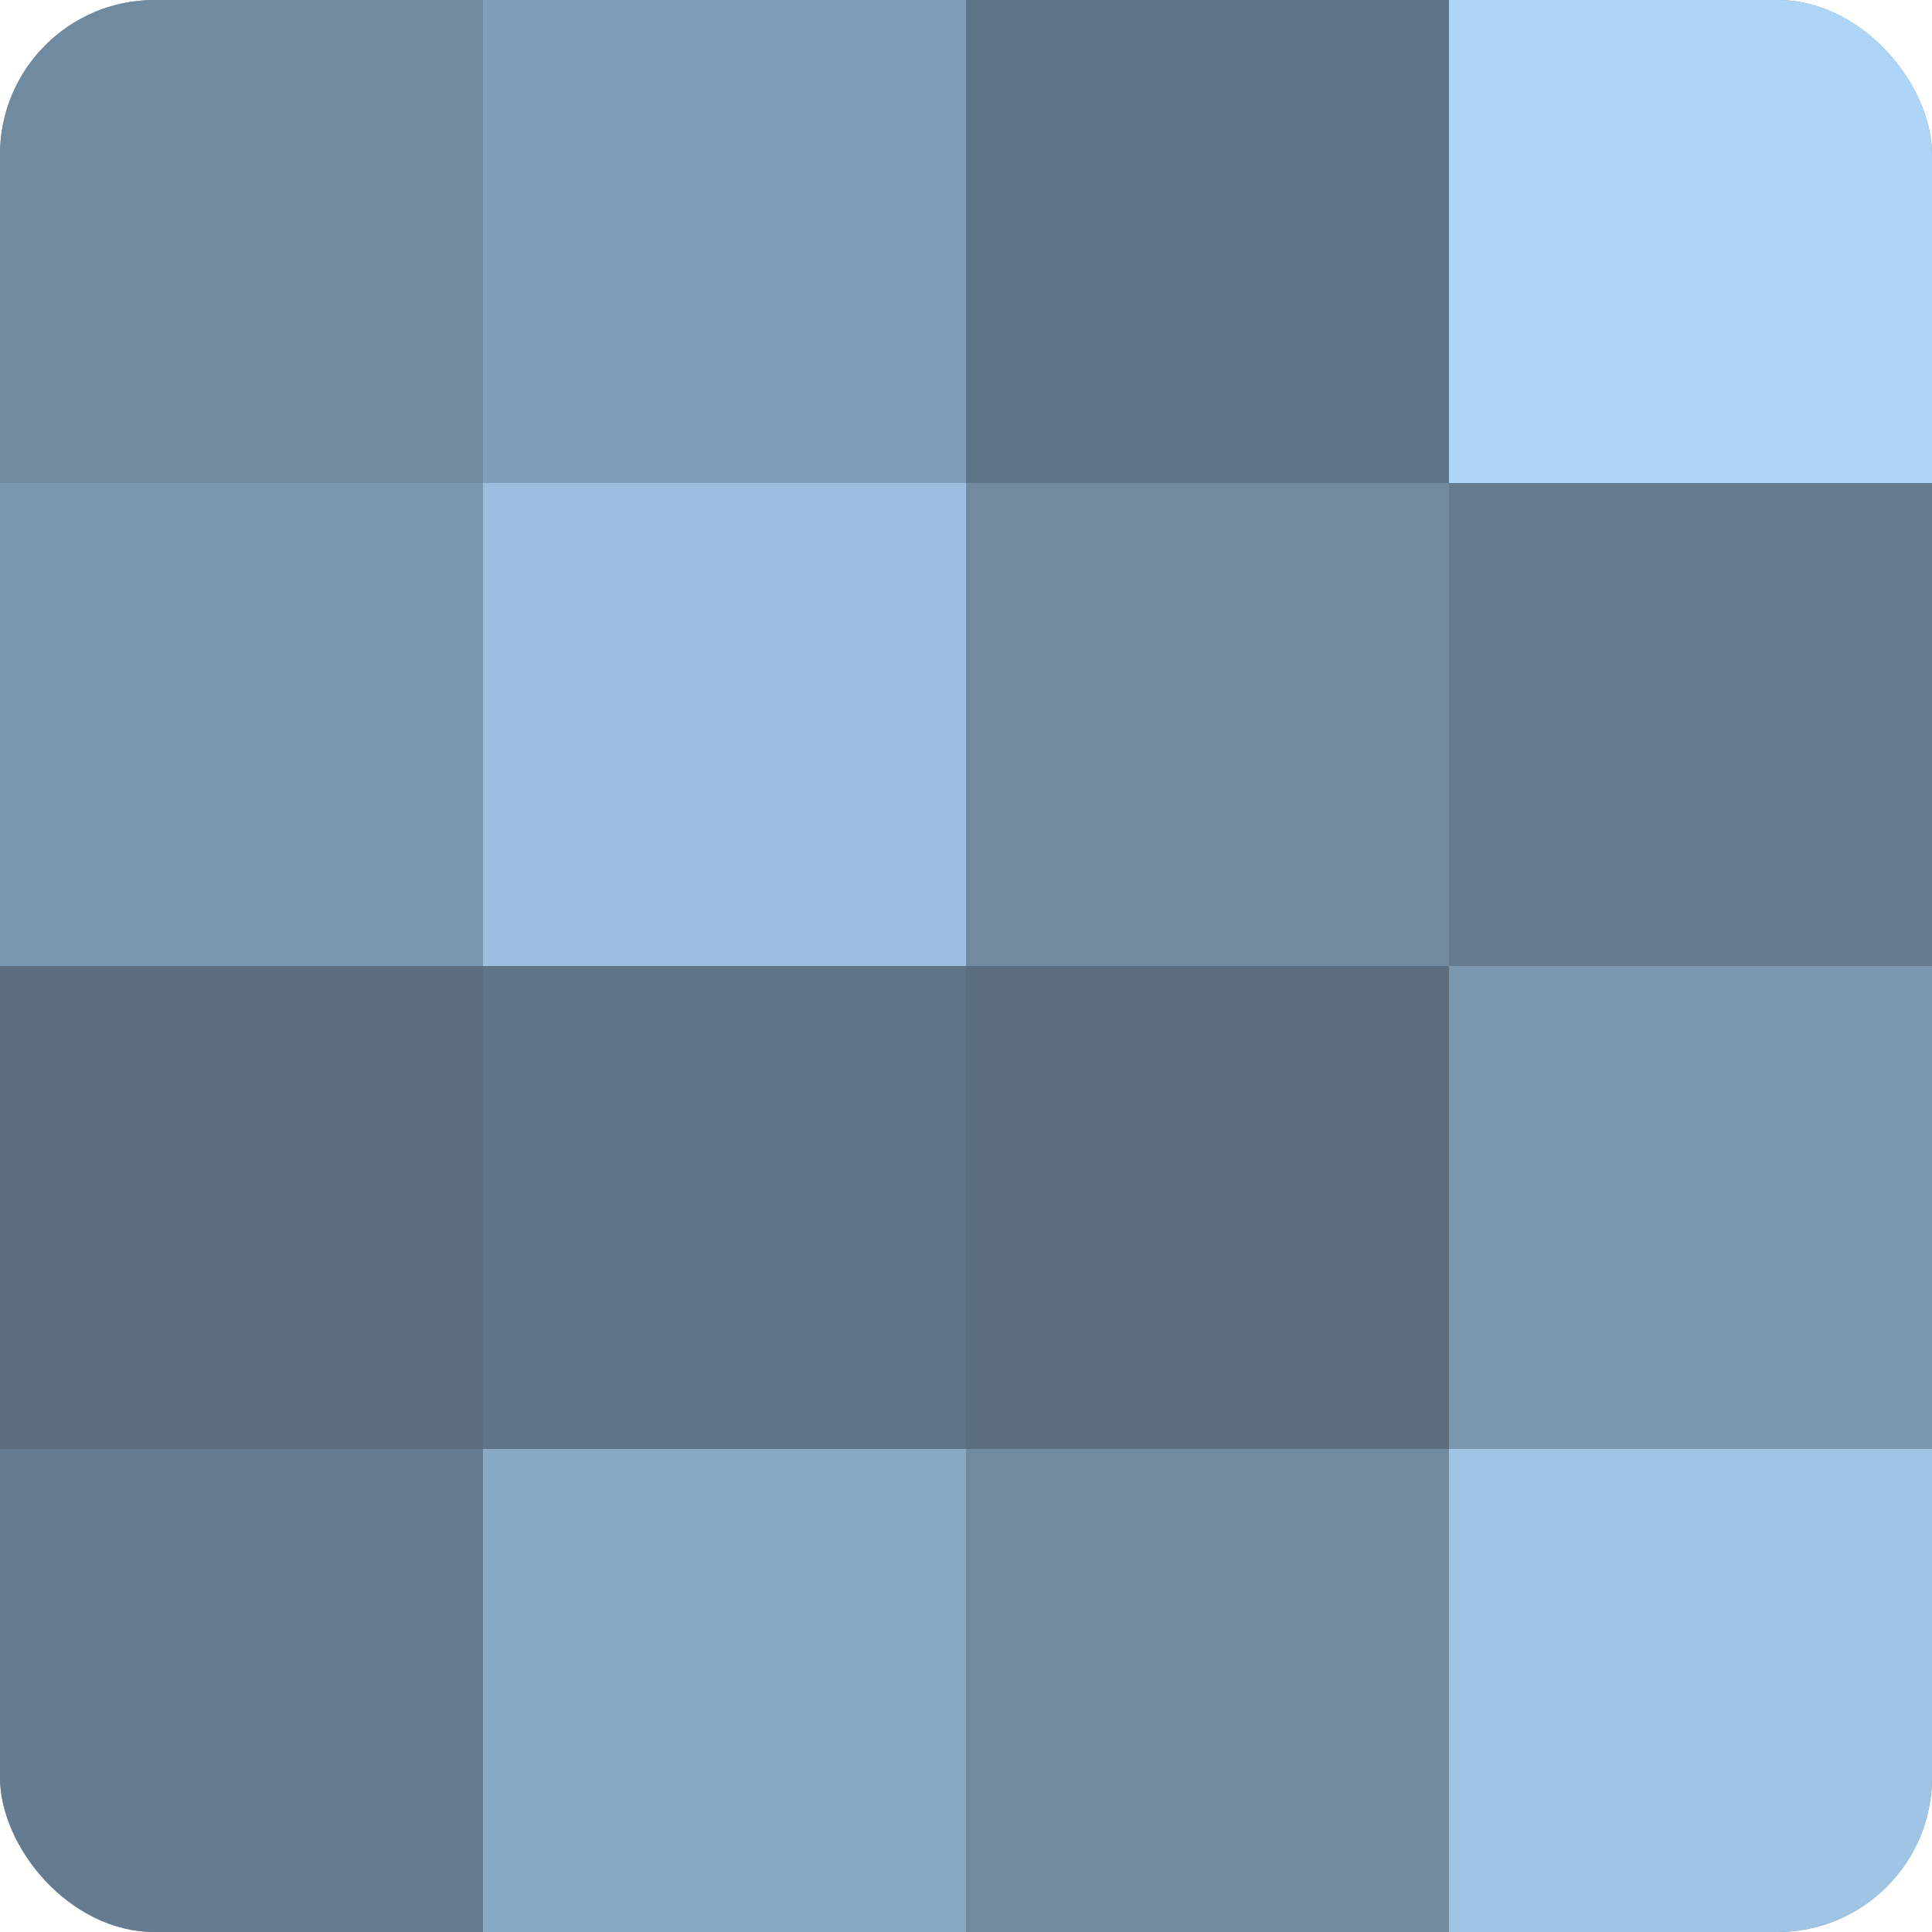 <?xml version="1.0" encoding="UTF-8"?>
<svg xmlns="http://www.w3.org/2000/svg" width="60" height="60" viewBox="0 0 100 100" preserveAspectRatio="xMidYMid meet"><defs><clipPath id="c" width="100" height="100"><rect width="100" height="100" rx="8" ry="8"/></clipPath></defs><g clip-path="url(#c)"><rect width="100" height="100" fill="#708aa0"/><rect width="25" height="25" fill="#708aa0"/><rect y="25" width="25" height="25" fill="#7b97b0"/><rect y="50" width="25" height="25" fill="#5a6e80"/><rect y="75" width="25" height="25" fill="#657c90"/><rect x="25" width="25" height="25" fill="#819eb8"/><rect x="25" y="25" width="25" height="25" fill="#9dc0e0"/><rect x="25" y="50" width="25" height="25" fill="#5f7588"/><rect x="25" y="75" width="25" height="25" fill="#89a8c4"/><rect x="50" width="25" height="25" fill="#5f7588"/><rect x="50" y="25" width="25" height="25" fill="#708aa0"/><rect x="50" y="50" width="25" height="25" fill="#5a6e80"/><rect x="50" y="75" width="25" height="25" fill="#708aa0"/><rect x="75" width="25" height="25" fill="#add5f8"/><rect x="75" y="25" width="25" height="25" fill="#657c90"/><rect x="75" y="50" width="25" height="25" fill="#7b97b0"/><rect x="75" y="75" width="25" height="25" fill="#9fc4e4"/></g></svg>

